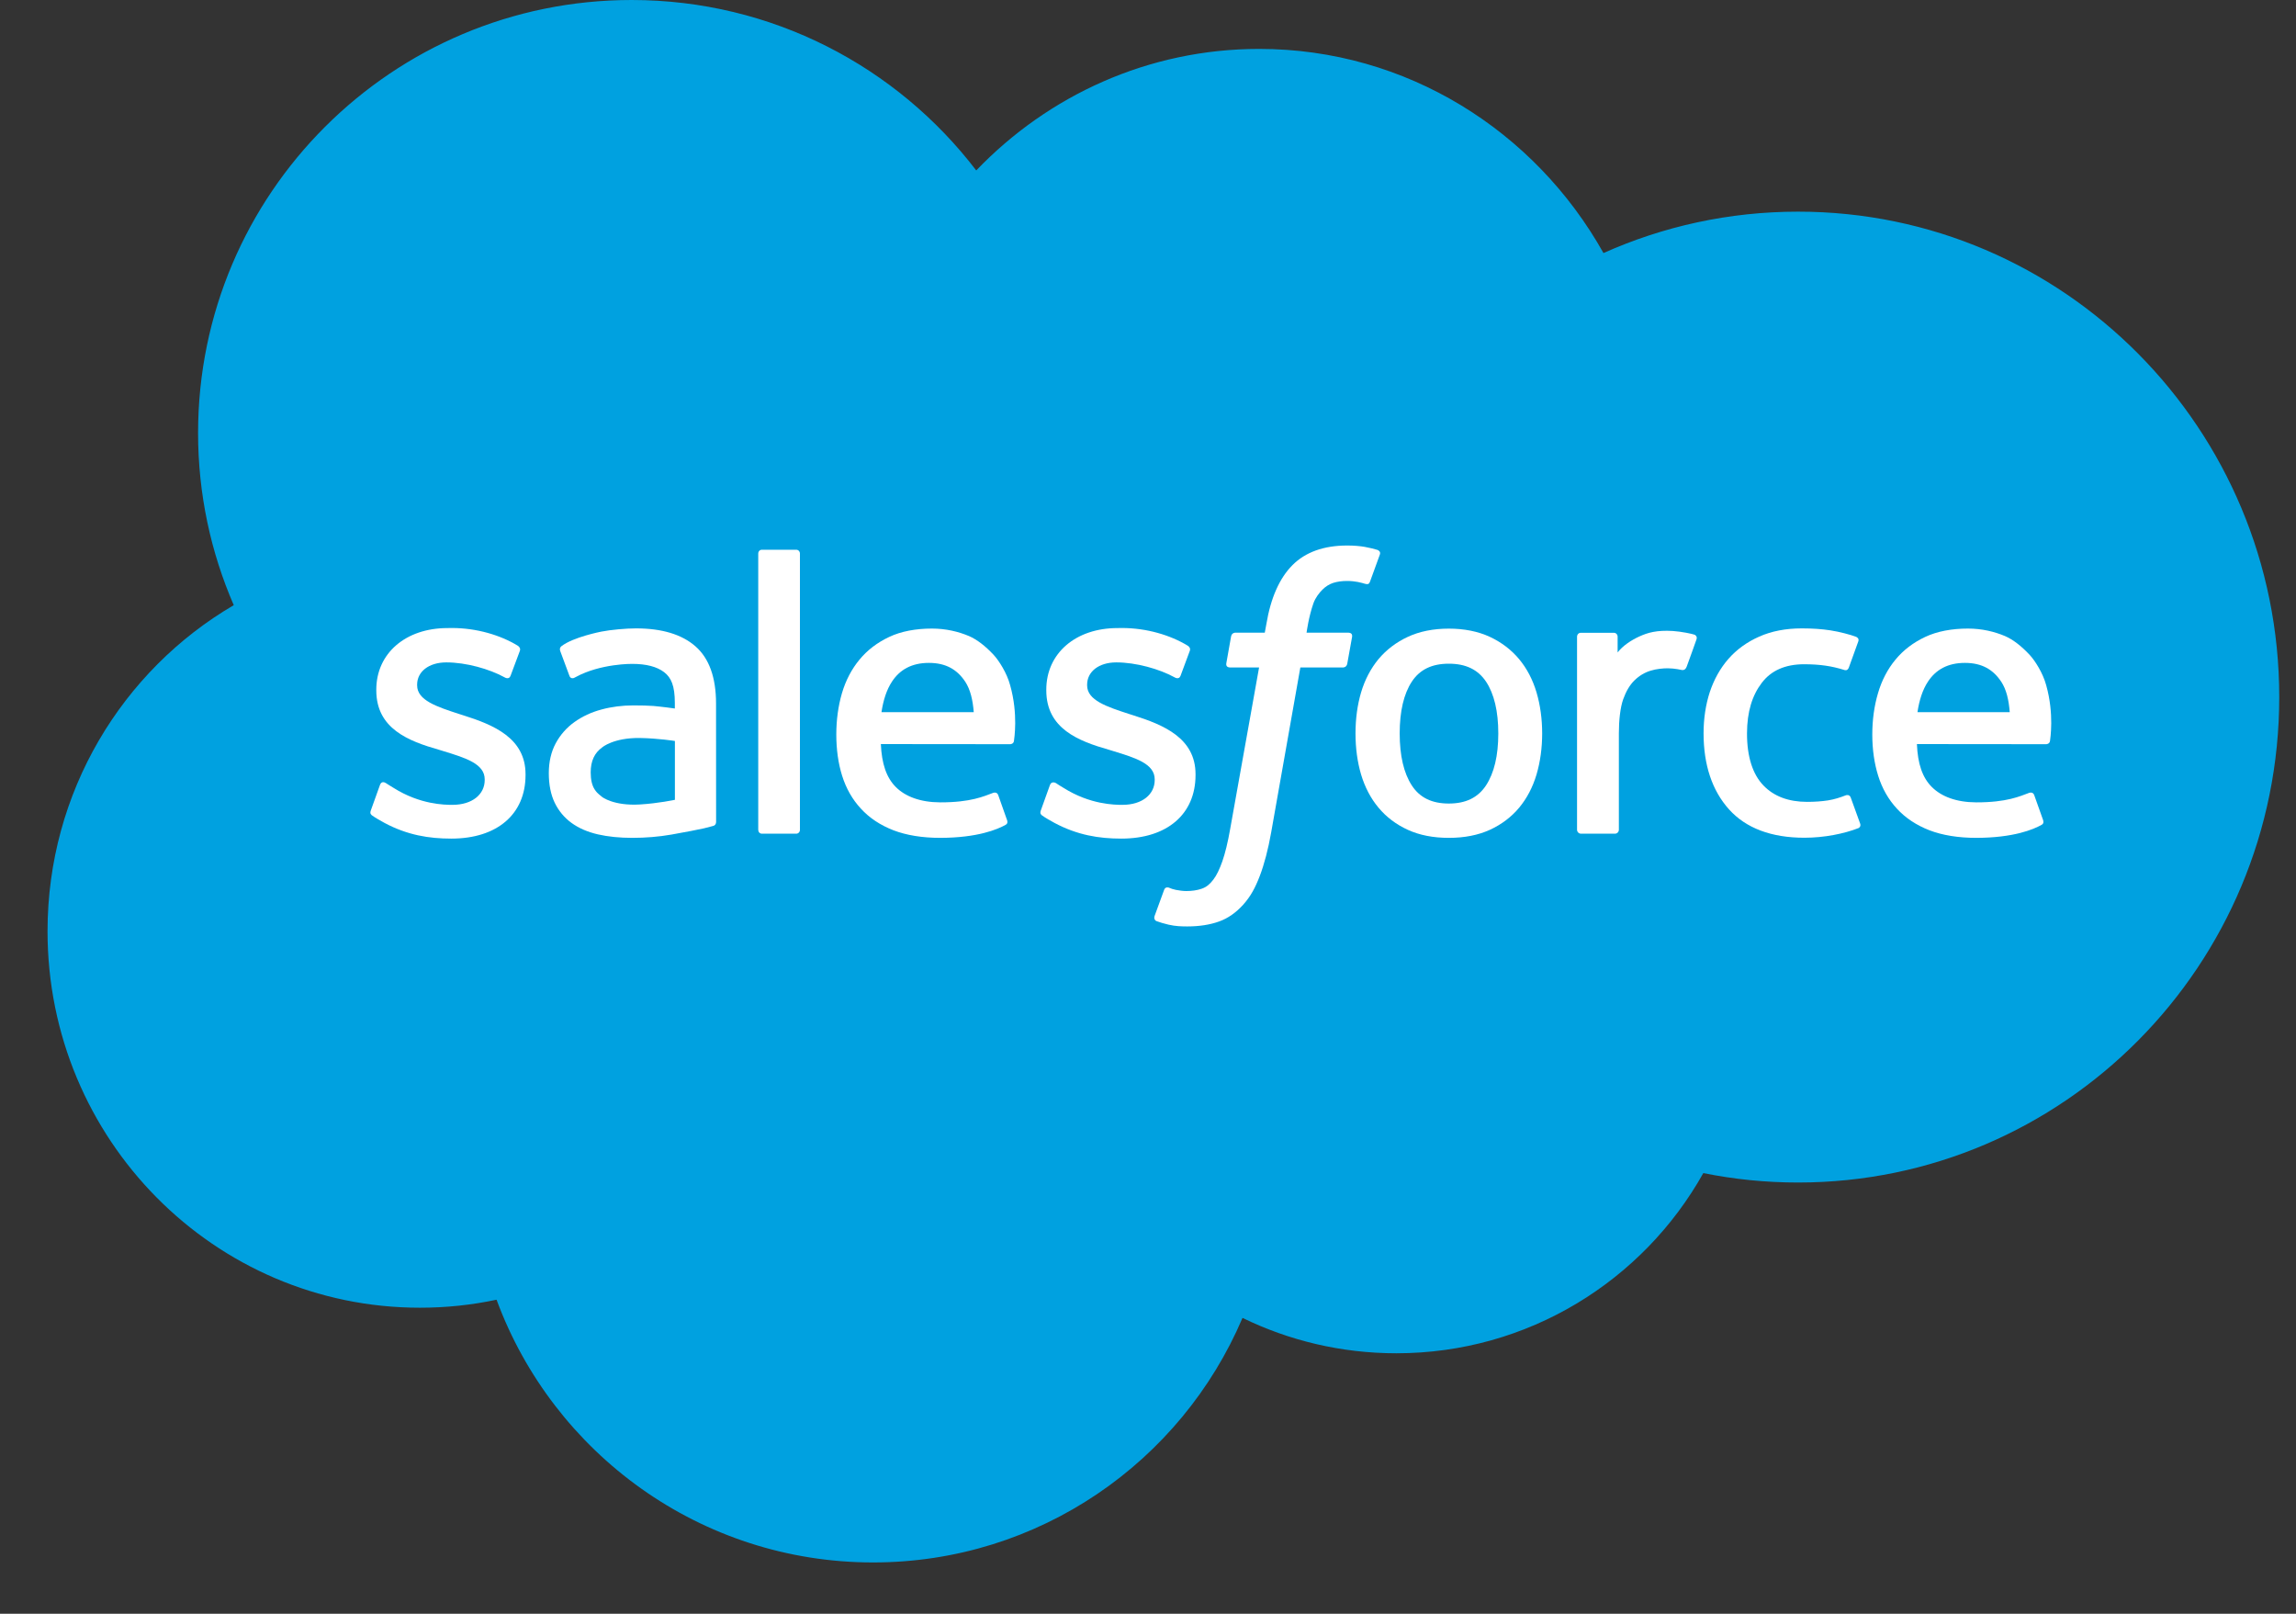 <svg width="37" height="26" viewBox="0 0 37 26" fill="none" xmlns="http://www.w3.org/2000/svg">
<rect x="0" y="0" width="37" height="26" fill="#333333" stroke="none"/>
<path d="M15.732 2.746C16.892 1.537 18.506 0.788 20.292 0.788C22.666 0.788 24.738 2.111 25.84 4.077C26.799 3.648 27.86 3.41 28.976 3.41C33.258 3.41 36.73 6.912 36.73 11.231C36.73 15.551 33.258 19.052 28.976 19.052C28.454 19.052 27.943 19 27.449 18.9C26.478 20.633 24.627 21.803 22.502 21.803C21.613 21.803 20.772 21.598 20.023 21.233C19.038 23.549 16.744 25.173 14.07 25.173C11.286 25.173 8.913 23.411 8.002 20.94C7.604 21.025 7.191 21.069 6.768 21.069C3.453 21.069 0.766 18.354 0.766 15.004C0.766 12.759 1.973 10.799 3.767 9.75C3.398 8.9 3.192 7.962 3.192 6.976C3.192 3.123 6.32 0 10.178 0C12.443 0 14.456 1.077 15.732 2.746Z" fill="#00A1E0"/>
<path d="M5.977 13.054C5.954 13.113 5.985 13.125 5.992 13.135C6.06 13.184 6.129 13.22 6.198 13.259C6.564 13.454 6.911 13.511 7.273 13.511C8.011 13.511 8.469 13.118 8.469 12.487V12.474C8.469 11.89 7.952 11.678 7.467 11.525L7.404 11.505C7.038 11.386 6.722 11.283 6.722 11.042V11.03C6.722 10.824 6.907 10.672 7.193 10.672C7.51 10.672 7.887 10.778 8.13 10.912C8.13 10.912 8.201 10.958 8.227 10.889C8.242 10.852 8.365 10.521 8.378 10.485C8.391 10.446 8.367 10.417 8.342 10.402C8.065 10.233 7.681 10.118 7.285 10.118L7.211 10.119C6.536 10.119 6.064 10.527 6.064 11.111V11.123C6.064 11.74 6.584 11.94 7.072 12.079L7.15 12.103C7.505 12.212 7.811 12.306 7.811 12.556V12.568C7.811 12.797 7.612 12.967 7.291 12.967C7.167 12.967 6.77 12.964 6.341 12.693C6.289 12.663 6.259 12.641 6.219 12.617C6.198 12.603 6.145 12.58 6.122 12.65L5.977 13.054Z" fill="white"/>
<path d="M16.774 13.054C16.751 13.113 16.782 13.125 16.789 13.135C16.857 13.184 16.925 13.22 16.995 13.259C17.361 13.454 17.708 13.511 18.07 13.511C18.808 13.511 19.266 13.118 19.266 12.487V12.474C19.266 11.89 18.749 11.678 18.264 11.525L18.201 11.505C17.835 11.386 17.519 11.283 17.519 11.042V11.03C17.519 10.824 17.704 10.672 17.989 10.672C18.307 10.672 18.684 10.778 18.927 10.912C18.927 10.912 18.998 10.958 19.024 10.889C19.039 10.852 19.162 10.521 19.174 10.485C19.188 10.446 19.164 10.417 19.139 10.402C18.861 10.233 18.478 10.118 18.082 10.118L18.008 10.119C17.333 10.119 16.861 10.527 16.861 11.111V11.123C16.861 11.74 17.381 11.94 17.869 12.079L17.947 12.103C18.302 12.212 18.608 12.306 18.608 12.556V12.568C18.608 12.797 18.409 12.967 18.088 12.967C17.964 12.967 17.567 12.964 17.138 12.693C17.086 12.663 17.055 12.642 17.017 12.617C17.003 12.608 16.941 12.584 16.919 12.65L16.774 13.054Z" fill="white"/>
<path d="M24.145 11.817C24.145 12.174 24.078 12.455 23.947 12.654C23.818 12.85 23.622 12.946 23.348 12.946C23.074 12.946 22.879 12.851 22.751 12.654C22.622 12.456 22.556 12.174 22.556 11.817C22.556 11.46 22.622 11.179 22.751 10.983C22.879 10.788 23.074 10.693 23.348 10.693C23.622 10.693 23.818 10.788 23.948 10.983C24.078 11.179 24.145 11.46 24.145 11.817ZM24.761 11.155C24.7 10.95 24.606 10.77 24.481 10.62C24.355 10.469 24.196 10.348 24.008 10.26C23.82 10.173 23.597 10.128 23.348 10.128C23.098 10.128 22.875 10.173 22.688 10.26C22.499 10.348 22.34 10.469 22.214 10.62C22.089 10.771 21.995 10.951 21.934 11.155C21.874 11.358 21.844 11.58 21.844 11.817C21.844 12.053 21.874 12.276 21.934 12.479C21.995 12.682 22.089 12.863 22.215 13.013C22.34 13.164 22.5 13.284 22.688 13.37C22.876 13.456 23.098 13.499 23.348 13.499C23.597 13.499 23.819 13.456 24.008 13.37C24.196 13.284 24.355 13.164 24.481 13.013C24.606 12.863 24.7 12.683 24.761 12.479C24.821 12.275 24.852 12.052 24.852 11.817C24.852 11.581 24.821 11.358 24.761 11.155Z" fill="white"/>
<path d="M29.825 12.851C29.804 12.791 29.746 12.813 29.746 12.813C29.657 12.848 29.561 12.879 29.46 12.895C29.357 12.911 29.244 12.919 29.122 12.919C28.824 12.919 28.587 12.831 28.418 12.655C28.248 12.48 28.152 12.197 28.153 11.814C28.154 11.465 28.238 11.202 28.39 11.003C28.54 10.804 28.768 10.702 29.073 10.702C29.327 10.702 29.521 10.731 29.724 10.795C29.724 10.795 29.772 10.816 29.795 10.753C29.849 10.603 29.889 10.496 29.947 10.332C29.963 10.285 29.923 10.265 29.909 10.259C29.829 10.228 29.64 10.177 29.498 10.156C29.364 10.135 29.209 10.124 29.036 10.124C28.777 10.124 28.546 10.169 28.349 10.257C28.152 10.344 27.985 10.465 27.853 10.616C27.721 10.767 27.621 10.947 27.553 11.151C27.487 11.354 27.453 11.578 27.453 11.814C27.453 12.324 27.591 12.737 27.863 13.04C28.136 13.343 28.545 13.497 29.079 13.497C29.394 13.497 29.718 13.433 29.951 13.341C29.951 13.341 29.995 13.32 29.976 13.268L29.825 12.851Z" fill="white"/>
<path d="M30.9 11.474C30.93 11.276 30.984 11.111 31.069 10.982C31.197 10.787 31.391 10.68 31.665 10.68C31.938 10.68 32.119 10.787 32.249 10.982C32.335 11.111 32.372 11.283 32.387 11.474H30.9ZM32.974 11.038C32.921 10.841 32.792 10.641 32.707 10.55C32.572 10.406 32.441 10.305 32.311 10.248C32.141 10.176 31.937 10.127 31.714 10.127C31.454 10.127 31.218 10.171 31.026 10.261C30.834 10.351 30.672 10.474 30.546 10.627C30.419 10.78 30.324 10.962 30.264 11.168C30.203 11.374 30.172 11.598 30.172 11.834C30.172 12.074 30.204 12.298 30.267 12.499C30.33 12.702 30.432 12.881 30.569 13.029C30.706 13.178 30.882 13.295 31.093 13.377C31.302 13.457 31.557 13.499 31.85 13.499C32.452 13.497 32.769 13.363 32.899 13.29C32.922 13.278 32.944 13.255 32.917 13.191L32.781 12.809C32.76 12.752 32.702 12.773 32.702 12.773C32.553 12.828 32.341 12.928 31.847 12.927C31.523 12.926 31.284 12.831 31.134 12.682C30.979 12.529 30.904 12.305 30.891 11.988L32.975 11.99C32.975 11.99 33.03 11.989 33.036 11.936C33.038 11.913 33.107 11.508 32.974 11.038Z" fill="white"/>
<path d="M14.205 11.474C14.235 11.276 14.289 11.111 14.374 10.982C14.501 10.787 14.696 10.68 14.969 10.68C15.243 10.68 15.424 10.787 15.554 10.982C15.639 11.111 15.677 11.283 15.692 11.474H14.205ZM16.278 11.038C16.226 10.841 16.096 10.641 16.012 10.55C15.877 10.406 15.746 10.305 15.616 10.248C15.446 10.176 15.242 10.127 15.019 10.127C14.759 10.127 14.522 10.171 14.331 10.261C14.139 10.351 13.977 10.474 13.851 10.627C13.724 10.78 13.629 10.962 13.568 11.168C13.508 11.374 13.477 11.598 13.477 11.834C13.477 12.074 13.508 12.298 13.571 12.499C13.635 12.702 13.736 12.881 13.874 13.029C14.01 13.178 14.187 13.295 14.398 13.377C14.607 13.457 14.862 13.499 15.154 13.499C15.756 13.497 16.073 13.363 16.204 13.29C16.227 13.278 16.249 13.255 16.221 13.191L16.086 12.809C16.065 12.752 16.007 12.773 16.007 12.773C15.858 12.828 15.646 12.928 15.151 12.927C14.828 12.926 14.588 12.831 14.438 12.682C14.284 12.529 14.209 12.305 14.195 11.988L16.28 11.99C16.28 11.99 16.335 11.989 16.34 11.936C16.342 11.913 16.412 11.508 16.278 11.038Z" fill="white"/>
<path d="M9.702 12.839C9.62 12.774 9.609 12.758 9.581 12.716C9.54 12.652 9.519 12.56 9.519 12.445C9.519 12.261 9.58 12.13 9.705 12.041C9.704 12.041 9.885 11.885 10.31 11.89C10.609 11.895 10.876 11.938 10.876 11.938V12.886H10.876C10.876 12.886 10.611 12.943 10.313 12.961C9.889 12.987 9.7 12.839 9.702 12.839ZM10.531 11.374C10.447 11.368 10.337 11.365 10.206 11.365C10.027 11.365 9.855 11.387 9.693 11.431C9.53 11.474 9.383 11.543 9.257 11.633C9.131 11.723 9.029 11.839 8.955 11.976C8.881 12.114 8.844 12.276 8.844 12.457C8.844 12.641 8.876 12.802 8.939 12.933C9.003 13.065 9.094 13.174 9.211 13.259C9.327 13.343 9.47 13.405 9.636 13.443C9.799 13.48 9.985 13.499 10.188 13.499C10.401 13.499 10.614 13.482 10.821 13.446C11.025 13.411 11.276 13.361 11.346 13.345C11.415 13.328 11.492 13.307 11.492 13.307C11.544 13.295 11.54 13.239 11.54 13.239L11.539 11.333C11.539 10.915 11.427 10.605 11.207 10.413C10.988 10.221 10.666 10.124 10.249 10.124C10.093 10.124 9.842 10.146 9.691 10.176C9.691 10.176 9.236 10.264 9.048 10.411C9.048 10.411 9.007 10.436 9.03 10.494L9.177 10.89C9.196 10.942 9.245 10.924 9.245 10.924C9.245 10.924 9.261 10.918 9.28 10.907C9.681 10.689 10.188 10.696 10.188 10.696C10.414 10.696 10.587 10.741 10.703 10.83C10.817 10.918 10.875 11.049 10.875 11.327V11.415C10.696 11.389 10.531 11.374 10.531 11.374Z" fill="white"/>
<path d="M27.339 10.301C27.355 10.254 27.321 10.231 27.308 10.226C27.272 10.212 27.095 10.175 26.958 10.166C26.696 10.15 26.551 10.194 26.421 10.253C26.292 10.311 26.148 10.405 26.068 10.512V10.259C26.068 10.224 26.043 10.195 26.008 10.195H25.474C25.439 10.195 25.414 10.224 25.414 10.259V13.368C25.414 13.403 25.443 13.432 25.478 13.432H26.025C26.06 13.432 26.088 13.403 26.088 13.368V11.815C26.088 11.606 26.111 11.398 26.157 11.268C26.203 11.139 26.264 11.035 26.34 10.961C26.416 10.887 26.503 10.835 26.598 10.806C26.694 10.776 26.801 10.767 26.877 10.767C26.986 10.767 27.106 10.795 27.106 10.795C27.146 10.799 27.169 10.775 27.182 10.738C27.218 10.643 27.319 10.358 27.339 10.301Z" fill="white"/>
<path d="M22.199 8.86C22.132 8.84 22.072 8.826 21.993 8.811C21.913 8.797 21.817 8.789 21.709 8.789C21.332 8.789 21.035 8.896 20.827 9.106C20.619 9.315 20.478 9.633 20.408 10.052L20.382 10.193H19.909C19.909 10.193 19.851 10.191 19.839 10.253L19.762 10.687C19.756 10.728 19.774 10.754 19.829 10.754H20.29L19.823 13.363C19.786 13.573 19.744 13.745 19.698 13.877C19.652 14.006 19.607 14.102 19.552 14.173C19.499 14.241 19.448 14.291 19.361 14.32C19.29 14.344 19.207 14.356 19.116 14.356C19.066 14.356 18.999 14.347 18.949 14.337C18.9 14.327 18.874 14.317 18.836 14.301C18.836 14.301 18.782 14.28 18.761 14.334C18.744 14.379 18.621 14.716 18.606 14.758C18.592 14.799 18.612 14.832 18.639 14.841C18.7 14.863 18.746 14.877 18.829 14.897C18.945 14.924 19.043 14.926 19.134 14.926C19.326 14.926 19.501 14.899 19.646 14.846C19.792 14.794 19.919 14.702 20.032 14.578C20.153 14.444 20.229 14.303 20.302 14.111C20.374 13.922 20.436 13.686 20.485 13.411L20.955 10.754H21.642C21.642 10.754 21.7 10.756 21.711 10.693L21.789 10.26C21.794 10.218 21.777 10.193 21.721 10.193H21.055C21.058 10.178 21.088 9.943 21.165 9.722C21.198 9.629 21.259 9.552 21.311 9.5C21.362 9.449 21.421 9.412 21.485 9.391C21.552 9.37 21.627 9.36 21.709 9.36C21.772 9.36 21.834 9.367 21.88 9.376C21.945 9.39 21.97 9.397 21.987 9.403C22.055 9.423 22.064 9.403 22.078 9.37L22.237 8.933C22.253 8.886 22.213 8.866 22.199 8.86Z" fill="white"/>
<path d="M12.891 13.369C12.891 13.403 12.866 13.432 12.831 13.432H12.278C12.243 13.432 12.219 13.403 12.219 13.369V8.92C12.219 8.885 12.243 8.857 12.278 8.857H12.831C12.866 8.857 12.891 8.885 12.891 8.92V13.369Z" fill="white"/>
</svg>
